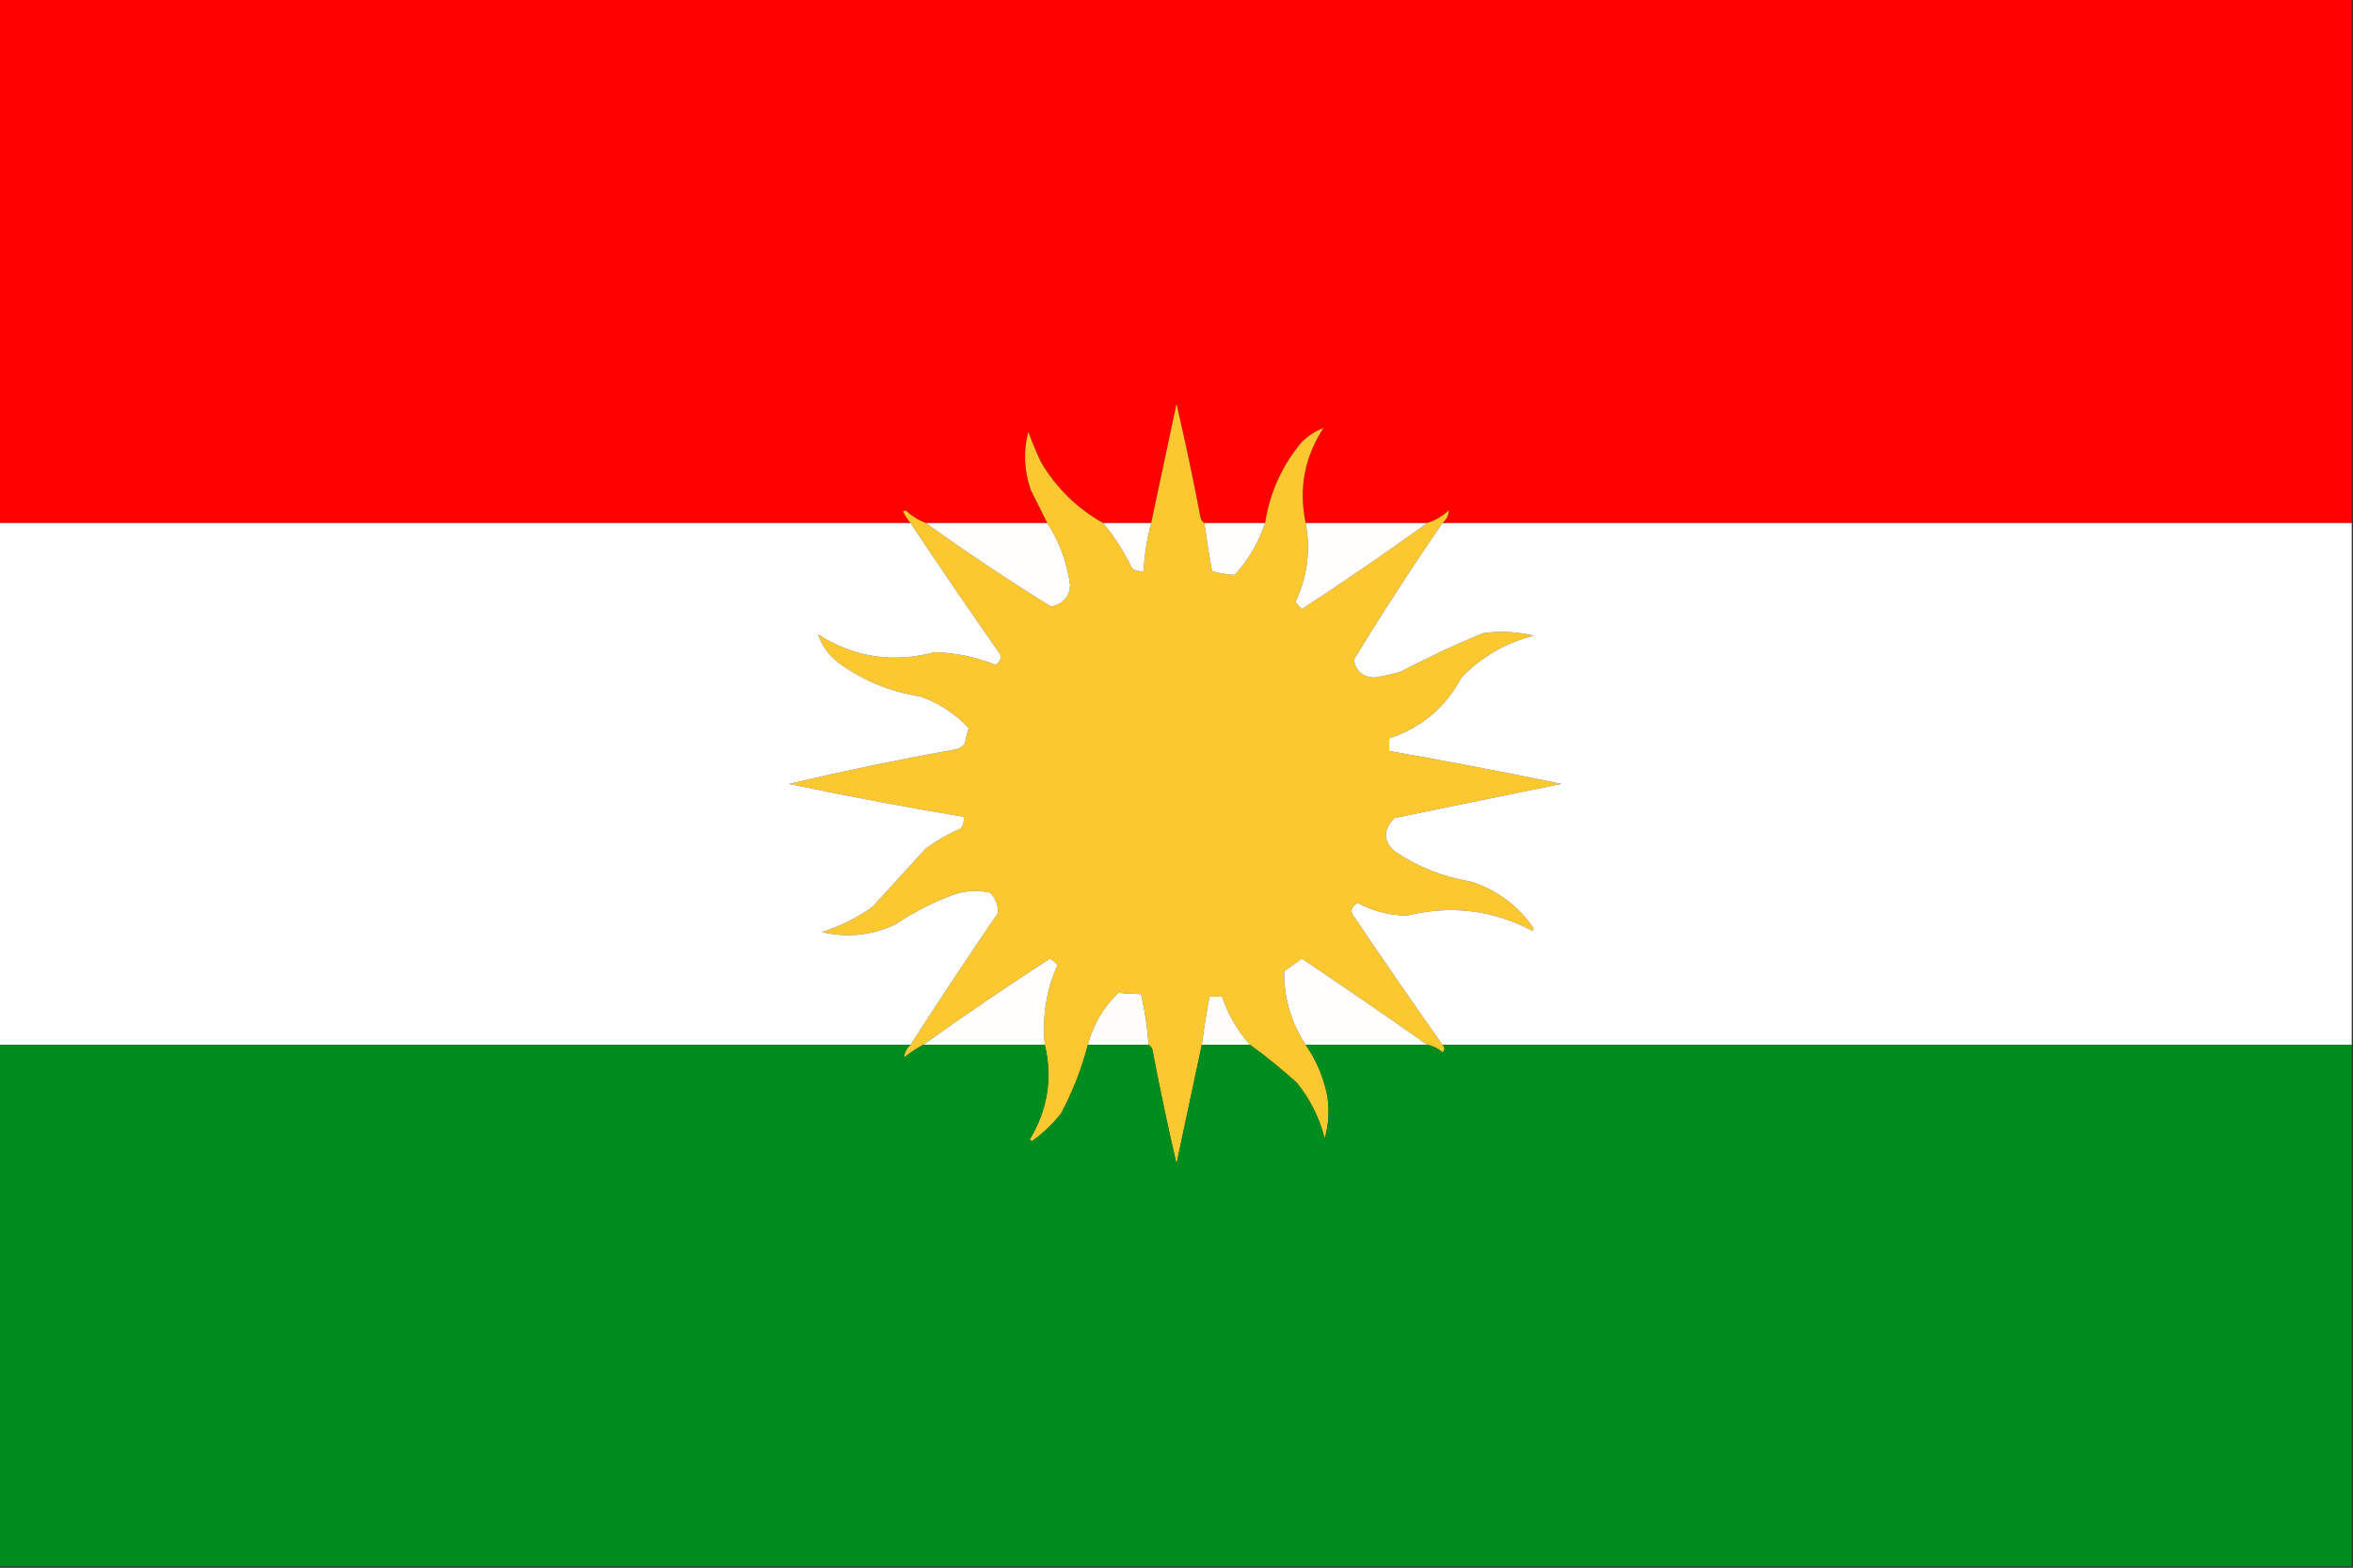 <?xml version="1.0" encoding="UTF-8"?>
<!DOCTYPE svg PUBLIC "-//W3C//DTD SVG 1.1//EN" "http://www.w3.org/Graphics/SVG/1.1/DTD/svg11.dtd">
<svg xmlns="http://www.w3.org/2000/svg" version="1.1" width="929px" height="619px" style="shape-rendering:geometricPrecision; text-rendering:geometricPrecision; image-rendering:optimizeQuality; fill-rule:evenodd; clip-rule:evenodd" xmlns:xlink="http://www.w3.org/1999/xlink">
<rect width="100%" height="100%" fill="#333333" stroke="none"/>
<g><path style="opacity:1" fill="#ff0100" d="M -0.5,-0.5 C 309.167,-0.5 618.833,-0.5 928.5,-0.5C 928.5,68.5 928.5,137.5 928.5,206.5C 808.833,206.5 689.167,206.5 569.5,206.5C 571.109,205.102 571.942,203.435 572,201.5C 569.522,203.82 566.689,205.486 563.5,206.5C 547.5,206.5 531.5,206.5 515.5,206.5C 512.659,193.031 514.992,180.531 522.5,169C 519.431,170.139 516.598,171.972 514,174.5C 506.188,183.793 501.354,194.46 499.5,206.5C 491.5,206.5 483.5,206.5 475.5,206.5C 474.778,206.082 474.278,205.416 474,204.5C 471.151,189.419 467.984,174.419 464.5,159.5C 461.162,175.191 457.829,190.858 454.5,206.5C 448.167,206.5 441.833,206.5 435.5,206.5C 425.213,200.713 417.046,192.713 411,182.5C 409.138,178.581 407.471,174.581 406,170.5C 403.996,178.153 404.329,185.82 407,193.5C 409.18,197.86 411.347,202.193 413.5,206.5C 397.5,206.5 381.5,206.5 365.5,206.5C 362.553,205.356 359.887,203.689 357.5,201.5C 357.167,201.667 356.833,201.833 356.5,202C 357.386,203.615 358.386,205.115 359.5,206.5C 239.5,206.5 119.5,206.5 -0.5,206.5C -0.5,137.5 -0.5,68.5 -0.5,-0.5 Z"/></g>
<g><path style="opacity:1" fill="#fcc830" d="M 475.5,206.5 C 476.371,212.854 477.371,219.187 478.5,225.5C 481.498,226.342 484.498,226.842 487.5,227C 492.926,220.978 496.926,214.144 499.5,206.5C 501.354,194.46 506.188,183.793 514,174.5C 516.598,171.972 519.431,170.139 522.5,169C 514.992,180.531 512.659,193.031 515.5,206.5C 517.521,217.265 516.188,227.598 511.5,237.5C 512.145,238.646 512.978,239.646 514,240.5C 530.827,229.514 547.327,218.181 563.5,206.5C 566.689,205.486 569.522,203.82 572,201.5C 571.942,203.435 571.109,205.102 569.5,206.5C 557.331,224.17 545.665,242.17 534.5,260.5C 535.34,265.011 538.007,267.345 542.5,267.5C 546.231,266.979 549.898,266.146 553.5,265C 563.905,259.464 574.572,254.464 585.5,250C 592.337,249.044 599.004,249.378 605.5,251C 594.437,253.782 584.937,259.282 577,267.5C 570.655,279.353 561.155,287.353 548.5,291.5C 548.5,293.167 548.5,294.833 548.5,296.5C 571.23,300.516 593.897,304.849 616.5,309.5C 594.491,313.935 572.491,318.435 550.5,323C 546.065,327.576 546.065,331.91 550.5,336C 559.587,342.207 569.587,346.207 580.5,348C 590.997,351.341 599.33,357.508 605.5,366.5C 605.333,366.833 605.167,367.167 605,367.5C 589.337,359.228 572.837,357.228 555.5,361.5C 548.586,361.418 542.086,359.751 536,356.5C 533.204,358.091 532.871,360.091 535,362.5C 546.33,379.322 557.83,395.989 569.5,412.5C 570.562,413.575 570.562,414.575 569.5,415.5C 567.757,413.962 565.757,412.962 563.5,412.5C 547.178,401.03 530.678,389.696 514,378.5C 511.667,380.167 509.333,381.833 507,383.5C 506.88,393.978 509.713,403.644 515.5,412.5C 519.685,418.542 522.518,425.209 524,432.5C 524.947,438.343 524.614,444.01 523,449.5C 520.915,441.33 517.248,433.996 512,427.5C 506.078,422.132 499.911,417.132 493.5,412.5C 488.526,406.881 484.86,400.548 482.5,393.5C 480.833,393.5 479.167,393.5 477.5,393.5C 476.338,399.812 475.338,406.145 474.5,412.5C 471.176,428.036 467.843,443.702 464.5,459.5C 461.016,444.581 457.849,429.581 455,414.5C 454.722,413.584 454.222,412.918 453.5,412.5C 453.017,405.754 452.017,399.087 450.5,392.5C 447.413,392.457 444.413,392.29 441.5,392C 435.607,397.726 431.607,404.56 429.5,412.5C 427.113,421.811 423.613,430.811 419,439.5C 415.73,443.725 411.897,447.392 407.5,450.5C 407.167,450.333 406.833,450.167 406.5,450C 413.652,438.115 415.652,425.615 412.5,412.5C 411.425,401.48 413.091,390.98 417.5,381C 416.646,379.978 415.646,379.145 414.5,378.5C 397.519,389.501 380.852,400.834 364.5,412.5C 361.882,413.945 359.382,415.611 357,417.5C 357.058,415.565 357.891,413.898 359.5,412.5C 370.741,395.023 382.241,377.69 394,360.5C 394.164,357.478 393.164,354.811 391,352.5C 385.406,351.157 379.906,351.657 374.5,354C 367.058,356.887 360.058,360.554 353.5,365C 344.061,369.361 334.394,370.361 324.5,368C 331.724,365.721 338.391,362.388 344.5,358C 351.5,350.333 358.5,342.667 365.5,335C 369.841,331.828 374.508,329.161 379.5,327C 380.38,325.644 380.714,324.144 380.5,322.5C 357.421,318.648 334.421,314.314 311.5,309.5C 333.026,304.428 354.693,299.928 376.5,296C 378.402,295.801 379.902,294.967 381,293.5C 381.311,291.444 381.811,289.444 382.5,287.5C 377.198,281.843 370.865,277.677 363.5,275C 351.743,273.196 341.076,268.863 331.5,262C 327.343,258.886 324.51,255.052 323,250.5C 337.224,259.579 352.557,261.913 369,257.5C 377.313,257.746 385.313,259.412 393,262.5C 394.678,261.534 395.345,260.201 395,258.5C 382.946,241.286 371.112,223.953 359.5,206.5C 358.386,205.115 357.386,203.615 356.5,202C 356.833,201.833 357.167,201.667 357.5,201.5C 359.887,203.689 362.553,205.356 365.5,206.5C 381.562,218.044 398.062,229.044 415,239.5C 419.75,238.43 422.25,235.597 422.5,231C 421.31,222.129 418.31,213.962 413.5,206.5C 411.347,202.193 409.18,197.86 407,193.5C 404.329,185.82 403.996,178.153 406,170.5C 407.471,174.581 409.138,178.581 411,182.5C 417.046,192.713 425.213,200.713 435.5,206.5C 440.071,211.963 443.905,217.963 447,224.5C 448.356,225.38 449.856,225.714 451.5,225.5C 451.856,219.056 452.856,212.723 454.5,206.5C 457.829,190.858 461.162,175.191 464.5,159.5C 467.984,174.419 471.151,189.419 474,204.5C 474.278,205.416 474.778,206.082 475.5,206.5 Z"/></g>
<g><path style="opacity:1" fill="#fffefe" d="M -0.5,206.5 C 119.5,206.5 239.5,206.5 359.5,206.5C 371.112,223.953 382.946,241.286 395,258.5C 395.345,260.201 394.678,261.534 393,262.5C 385.313,259.412 377.313,257.746 369,257.5C 352.557,261.913 337.224,259.579 323,250.5C 324.51,255.052 327.343,258.886 331.5,262C 341.076,268.863 351.743,273.196 363.5,275C 370.865,277.677 377.198,281.843 382.5,287.5C 381.811,289.444 381.311,291.444 381,293.5C 379.902,294.967 378.402,295.801 376.5,296C 354.693,299.928 333.026,304.428 311.5,309.5C 334.421,314.314 357.421,318.648 380.5,322.5C 380.714,324.144 380.38,325.644 379.5,327C 374.508,329.161 369.841,331.828 365.5,335C 358.5,342.667 351.5,350.333 344.5,358C 338.391,362.388 331.724,365.721 324.5,368C 334.394,370.361 344.061,369.361 353.5,365C 360.058,360.554 367.058,356.887 374.5,354C 379.906,351.657 385.406,351.157 391,352.5C 393.164,354.811 394.164,357.478 394,360.5C 382.241,377.69 370.741,395.023 359.5,412.5C 239.5,412.5 119.5,412.5 -0.5,412.5C -0.5,343.833 -0.5,275.167 -0.5,206.5 Z"/></g>
<g><path style="opacity:1" fill="#fffefc" d="M 365.5,206.5 C 381.5,206.5 397.5,206.5 413.5,206.5C 418.31,213.962 421.31,222.129 422.5,231C 422.25,235.597 419.75,238.43 415,239.5C 398.062,229.044 381.562,218.044 365.5,206.5 Z"/></g>
<g><path style="opacity:1" fill="#fffefc" d="M 435.5,206.5 C 441.833,206.5 448.167,206.5 454.5,206.5C 452.856,212.723 451.856,219.056 451.5,225.5C 449.856,225.714 448.356,225.38 447,224.5C 443.905,217.963 440.071,211.963 435.5,206.5 Z"/></g>
<g><path style="opacity:1" fill="#fffefc" d="M 475.5,206.5 C 483.5,206.5 491.5,206.5 499.5,206.5C 496.926,214.144 492.926,220.978 487.5,227C 484.498,226.842 481.498,226.342 478.5,225.5C 477.371,219.187 476.371,212.854 475.5,206.5 Z"/></g>
<g><path style="opacity:1" fill="#fffefc" d="M 515.5,206.5 C 531.5,206.5 547.5,206.5 563.5,206.5C 547.327,218.181 530.827,229.514 514,240.5C 512.978,239.646 512.145,238.646 511.5,237.5C 516.188,227.598 517.521,217.265 515.5,206.5 Z"/></g>
<g><path style="opacity:1" fill="#fffefe" d="M 569.5,206.5 C 689.167,206.5 808.833,206.5 928.5,206.5C 928.5,275.167 928.5,343.833 928.5,412.5C 808.833,412.5 689.167,412.5 569.5,412.5C 557.83,395.989 546.33,379.322 535,362.5C 532.871,360.091 533.204,358.091 536,356.5C 542.086,359.751 548.586,361.418 555.5,361.5C 572.837,357.228 589.337,359.228 605,367.5C 605.167,367.167 605.333,366.833 605.5,366.5C 599.33,357.508 590.997,351.341 580.5,348C 569.587,346.207 559.587,342.207 550.5,336C 546.065,331.91 546.065,327.576 550.5,323C 572.491,318.435 594.491,313.935 616.5,309.5C 593.897,304.849 571.23,300.516 548.5,296.5C 548.5,294.833 548.5,293.167 548.5,291.5C 561.155,287.353 570.655,279.353 577,267.5C 584.937,259.282 594.437,253.782 605.5,251C 599.004,249.378 592.337,249.044 585.5,250C 574.572,254.464 563.905,259.464 553.5,265C 549.898,266.146 546.231,266.979 542.5,267.5C 538.007,267.345 535.34,265.011 534.5,260.5C 545.665,242.17 557.331,224.17 569.5,206.5 Z"/></g>
<g><path style="opacity:1" fill="#fffefd" d="M 412.5,412.5 C 396.5,412.5 380.5,412.5 364.5,412.5C 380.852,400.834 397.519,389.501 414.5,378.5C 415.646,379.145 416.646,379.978 417.5,381C 413.091,390.98 411.425,401.48 412.5,412.5 Z"/></g>
<g><path style="opacity:1" fill="#fffefc" d="M 563.5,412.5 C 547.5,412.5 531.5,412.5 515.5,412.5C 509.713,403.644 506.88,393.978 507,383.5C 509.333,381.833 511.667,380.167 514,378.5C 530.678,389.696 547.178,401.03 563.5,412.5 Z"/></g>
<g><path style="opacity:1" fill="#fffdf9" d="M 453.5,412.5 C 445.5,412.5 437.5,412.5 429.5,412.5C 431.607,404.56 435.607,397.726 441.5,392C 444.413,392.29 447.413,392.457 450.5,392.5C 452.017,399.087 453.017,405.754 453.5,412.5 Z"/></g>
<g><path style="opacity:1" fill="#fffdf9" d="M 493.5,412.5 C 487.167,412.5 480.833,412.5 474.5,412.5C 475.338,406.145 476.338,399.812 477.5,393.5C 479.167,393.5 480.833,393.5 482.5,393.5C 484.86,400.548 488.526,406.881 493.5,412.5 Z"/></g>
<g><path style="opacity:1" fill="#008d1d" d="M -0.5,412.5 C 119.5,412.5 239.5,412.5 359.5,412.5C 357.891,413.898 357.058,415.565 357,417.5C 359.382,415.611 361.882,413.945 364.5,412.5C 380.5,412.5 396.5,412.5 412.5,412.5C 415.652,425.615 413.652,438.115 406.5,450C 406.833,450.167 407.167,450.333 407.5,450.5C 411.897,447.392 415.73,443.725 419,439.5C 423.613,430.811 427.113,421.811 429.5,412.5C 437.5,412.5 445.5,412.5 453.5,412.5C 454.222,412.918 454.722,413.584 455,414.5C 457.849,429.581 461.016,444.581 464.5,459.5C 467.843,443.702 471.176,428.036 474.5,412.5C 480.833,412.5 487.167,412.5 493.5,412.5C 499.911,417.132 506.078,422.132 512,427.5C 517.248,433.996 520.915,441.33 523,449.5C 524.614,444.01 524.947,438.343 524,432.5C 522.518,425.209 519.685,418.542 515.5,412.5C 531.5,412.5 547.5,412.5 563.5,412.5C 565.757,412.962 567.757,413.962 569.5,415.5C 570.562,414.575 570.562,413.575 569.5,412.5C 689.167,412.5 808.833,412.5 928.5,412.5C 928.5,481.167 928.5,549.833 928.5,618.5C 618.833,618.5 309.167,618.5 -0.5,618.5C -0.5,549.833 -0.5,481.167 -0.5,412.5 Z"/></g>
</svg>
